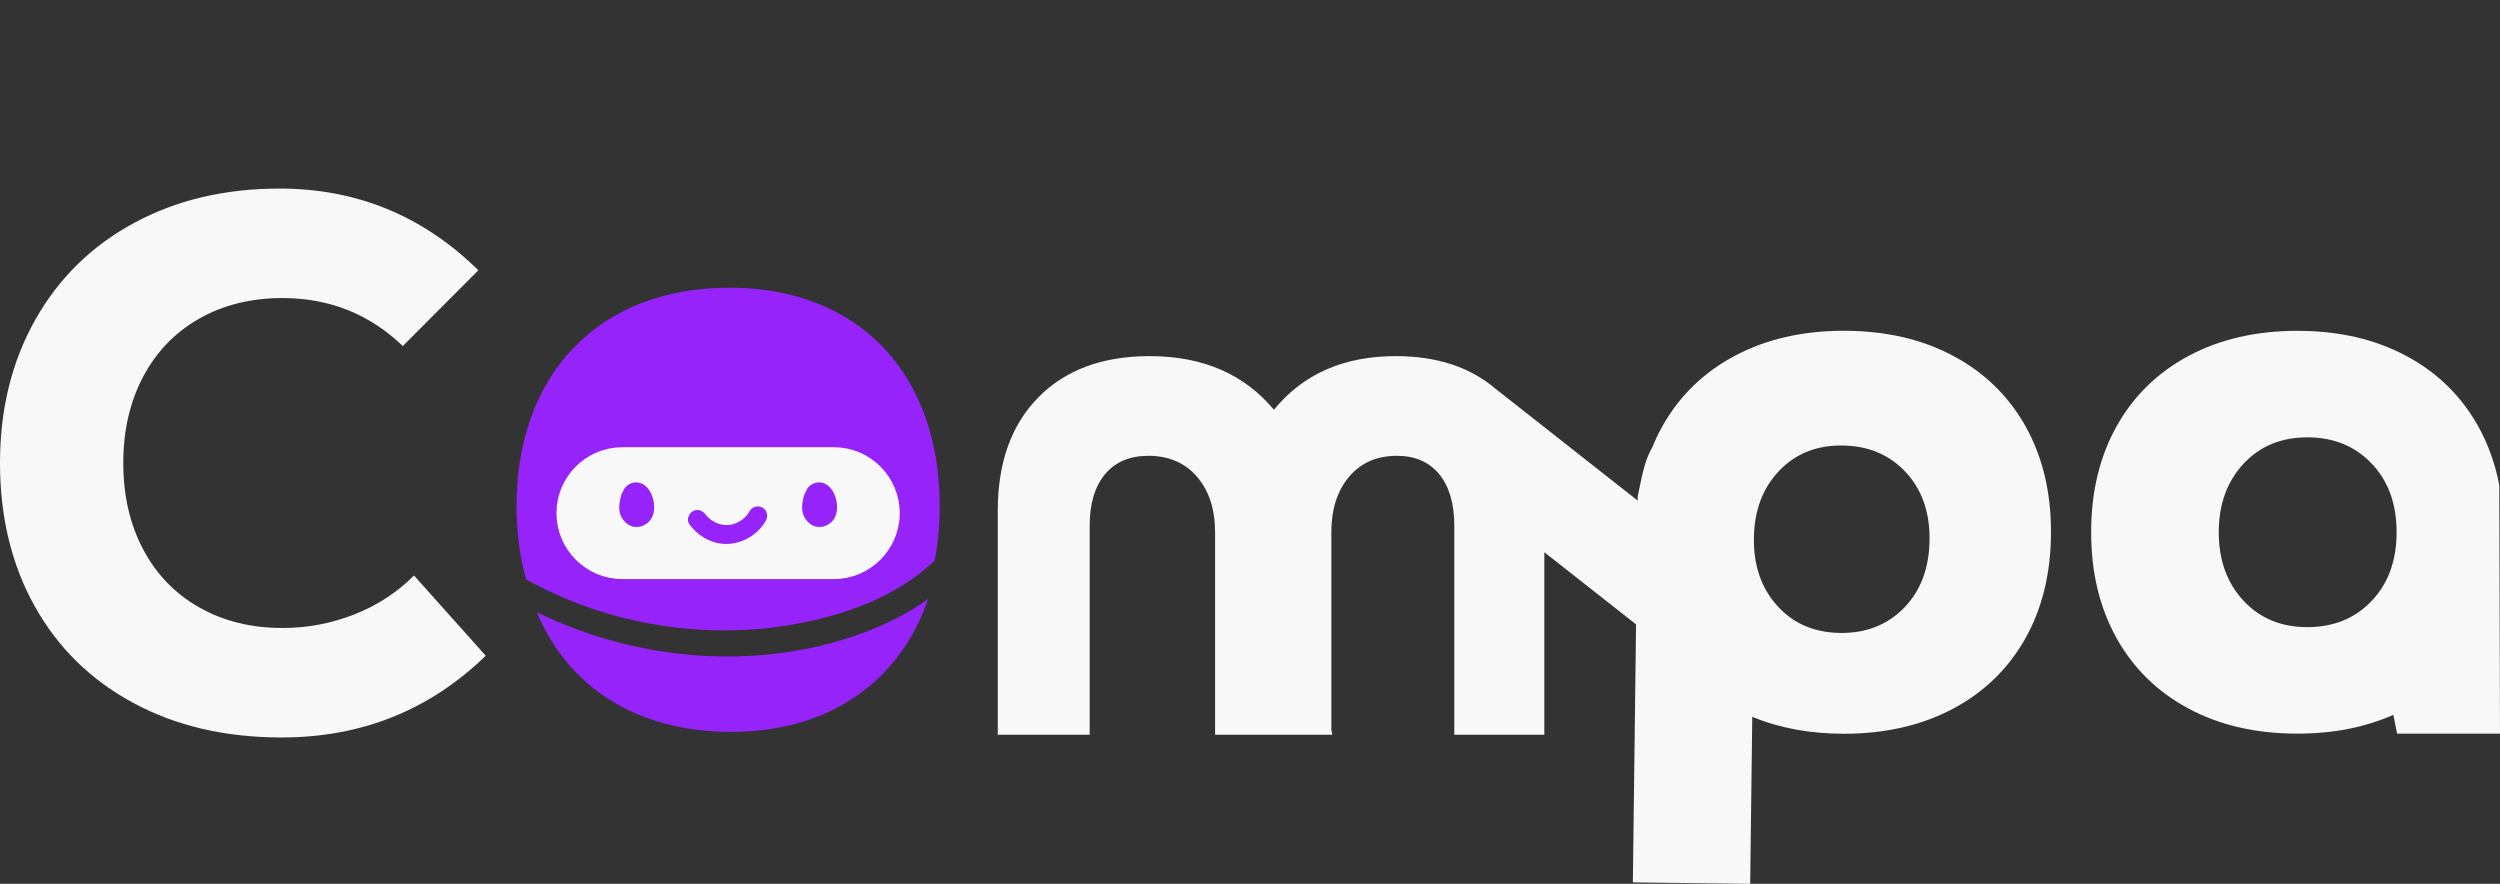 <svg xmlns="http://www.w3.org/2000/svg" width="512" height="181" viewBox="0 0 512 181" fill="none"><rect x="0" y="0" width="512" height="181" fill="#333333" stroke="none"/><g clip-path="url(#clip0_332_149)"><path d="M0 94.825C0 83.764 2.426 73.971 7.266 65.412C12.106 56.865 18.878 50.267 27.546 45.608C36.215 40.948 46.114 38.618 57.243 38.618C73.062 38.618 86.629 44.2 97.965 55.354L82.501 70.868C75.661 64.317 67.452 61.041 57.852 61.041C51.425 61.041 45.734 62.448 40.791 65.262C35.836 68.077 32.019 72.045 29.305 77.166C26.604 82.287 25.247 88.17 25.247 94.825C25.247 101.481 26.604 107.363 29.305 112.485C32.007 117.606 35.836 121.574 40.791 124.388C45.734 127.203 51.425 128.61 57.852 128.61C62.957 128.61 67.854 127.687 72.545 125.842C77.236 123.996 81.317 121.343 84.789 117.86L99.482 134.297C87.951 145.462 74.017 151.033 57.691 151.033C46.16 151.033 36.031 148.68 27.305 143.963C18.579 139.256 11.842 132.647 7.105 124.146C2.368 115.657 0 105.876 0 94.825Z" fill="#F8F8F8"></path><path d="M125.718 126.026C137.434 129.268 149.908 130.017 161.899 127.976C172.568 126.165 183.455 122.382 191.411 114.826C192.09 111.32 192.457 107.606 192.457 103.696C192.457 76.555 175.914 58.919 149.379 58.919C122.499 58.919 105.783 76.728 105.783 103.696C105.783 109.048 106.461 114.054 107.737 118.656C113.428 121.805 119.453 124.285 125.718 126.026Z" fill="#9523FA"></path><path d="M179.258 128.622C157.276 137.723 131.178 135.808 109.943 125.381C116.232 140.468 130.109 149.891 149.757 149.891C169.865 149.891 184.339 139.533 190.088 122.658C186.742 125.069 183.086 127.042 179.258 128.622Z" fill="#9523FA"></path><path d="M115.82 105.091C115.82 98.689 121.039 93.453 127.42 93.453H170.809C177.19 93.453 182.409 98.689 182.409 105.091C182.409 111.493 177.19 116.73 170.809 116.73H127.42C121.051 116.73 115.82 111.493 115.82 105.091Z" fill="#F8F8F8" stroke="#F8F8F8" stroke-width="3.721" stroke-miterlimit="10"></path><path d="M141.169 107.352C143.043 109.901 146.066 111.62 149.309 111.378C152.447 111.147 155.298 109.348 156.862 106.602C157.356 105.726 157.092 104.446 156.172 103.961C155.252 103.477 154.068 103.719 153.539 104.653C153.401 104.895 153.252 105.138 153.091 105.368C152.907 105.622 153.252 105.184 153.045 105.414C152.942 105.53 152.838 105.645 152.735 105.76C152.562 105.945 152.378 106.106 152.194 106.268C151.78 106.66 152.332 106.176 152.079 106.372C151.976 106.441 151.872 106.51 151.78 106.579C151.55 106.729 151.309 106.868 151.068 106.995C150.953 107.052 150.849 107.11 150.734 107.156C151.033 107.018 150.654 107.179 150.596 107.202C150.332 107.295 150.067 107.375 149.803 107.433C149.688 107.456 149.562 107.479 149.447 107.502C149.722 107.444 149.458 107.502 149.32 107.514C149.067 107.537 148.826 107.537 148.573 107.525C148.412 107.525 148.262 107.514 148.101 107.491C148.308 107.514 148.193 107.502 148.055 107.479C147.78 107.421 147.504 107.364 147.228 107.271C147.113 107.237 146.986 107.191 146.871 107.156C146.768 107.122 146.48 106.983 146.722 107.098C146.469 106.972 146.216 106.845 145.975 106.695C145.871 106.626 145.756 106.556 145.653 106.487C145.63 106.464 145.342 106.256 145.469 106.36C145.618 106.476 145.262 106.176 145.227 106.141C145.135 106.06 145.043 105.968 144.951 105.876C144.836 105.76 144.733 105.645 144.629 105.53C144.595 105.495 144.342 105.161 144.514 105.391C143.894 104.549 142.847 104.134 141.882 104.699C141.042 105.184 140.548 106.499 141.169 107.352Z" fill="#9523FA"></path><path d="M127.225 101.435C126.777 103.015 126.489 104.826 127.489 106.268C128.018 107.029 128.766 107.663 129.697 107.859C130.812 108.079 131.824 107.756 132.686 107.029C134.077 105.852 134.192 103.857 133.755 102.208C133.33 100.639 132.376 99.047 130.628 98.816C129.432 98.655 128.191 99.324 127.673 100.431C127.409 100.996 127.259 101.562 127.282 102.196C127.305 102.715 127.42 103.234 127.558 103.742C127.823 104.722 128.938 105.414 129.927 105.091C130.927 104.768 131.559 103.765 131.272 102.715C131.191 102.438 131.122 102.161 131.088 101.873C131.111 102.046 131.134 102.219 131.157 102.392C131.134 102.196 131.134 102.011 131.157 101.827C131.134 102 131.111 102.173 131.088 102.346C131.111 102.219 131.134 102.104 131.18 101.977C131.111 102.127 131.053 102.288 130.984 102.438C131.03 102.323 131.099 102.208 131.168 102.104C131.065 102.231 130.973 102.369 130.87 102.496C130.938 102.415 130.996 102.346 131.076 102.288C130.95 102.392 130.812 102.484 130.686 102.588C130.743 102.542 130.812 102.507 130.87 102.473C130.72 102.542 130.559 102.6 130.41 102.669C130.502 102.634 130.582 102.611 130.686 102.6C130.513 102.623 130.341 102.646 130.168 102.669C130.237 102.669 130.295 102.669 130.364 102.669C130.191 102.646 130.019 102.623 129.846 102.6C129.95 102.611 130.053 102.646 130.145 102.68C129.996 102.611 129.835 102.554 129.685 102.484C129.766 102.519 129.835 102.565 129.904 102.611C129.777 102.507 129.639 102.415 129.513 102.311C129.639 102.415 129.754 102.519 129.858 102.646C129.754 102.519 129.662 102.381 129.559 102.254C129.72 102.473 129.858 102.704 129.973 102.957C129.904 102.807 129.846 102.646 129.777 102.496C129.973 102.957 130.099 103.465 130.18 103.961C130.157 103.788 130.134 103.615 130.111 103.442C130.145 103.73 130.157 104.007 130.122 104.295C130.145 104.122 130.168 103.949 130.191 103.776C130.168 103.972 130.122 104.157 130.053 104.341C130.122 104.191 130.18 104.03 130.249 103.88C130.168 104.065 130.076 104.238 129.95 104.399C130.053 104.272 130.145 104.134 130.249 104.007C130.157 104.122 130.053 104.226 129.938 104.318C130.065 104.215 130.203 104.122 130.329 104.018C130.214 104.111 130.088 104.18 129.95 104.238C130.099 104.168 130.26 104.111 130.41 104.042C130.295 104.088 130.18 104.111 130.065 104.134C130.237 104.111 130.41 104.088 130.582 104.065C130.456 104.076 130.341 104.076 130.226 104.053C130.398 104.076 130.571 104.099 130.743 104.122C130.628 104.099 130.513 104.065 130.41 104.018C130.559 104.088 130.72 104.145 130.87 104.215C130.766 104.168 130.663 104.099 130.559 104.03C130.686 104.134 130.824 104.226 130.95 104.33C130.812 104.226 130.697 104.111 130.582 103.972C130.686 104.099 130.778 104.238 130.881 104.365C130.755 104.203 130.663 104.03 130.582 103.845C130.651 103.995 130.709 104.157 130.778 104.307C130.709 104.134 130.663 103.961 130.628 103.776C130.651 103.949 130.674 104.122 130.697 104.295C130.651 103.961 130.663 103.638 130.697 103.303C130.674 103.476 130.651 103.649 130.628 103.822C130.697 103.361 130.824 102.9 130.95 102.45C131.226 101.481 130.617 100.304 129.605 100.074C128.559 99.855 127.512 100.397 127.225 101.435Z" fill="#9523FA"></path><path d="M164.682 101.435C164.234 103.015 163.947 104.826 164.947 106.268C165.476 107.029 166.223 107.663 167.154 107.86C168.269 108.079 169.281 107.756 170.143 107.029C171.535 105.853 171.649 103.857 171.213 102.208C170.787 100.639 169.833 99.047 168.085 98.817C166.89 98.655 165.648 99.324 165.131 100.431C164.866 100.996 164.717 101.562 164.74 102.196C164.763 102.715 164.878 103.234 165.016 103.742C165.28 104.722 166.395 105.414 167.384 105.091C168.384 104.768 169.017 103.765 168.729 102.715C168.649 102.438 168.58 102.161 168.545 101.873C168.568 102.046 168.591 102.219 168.614 102.392C168.591 102.196 168.591 102.012 168.614 101.827C168.591 102 168.568 102.173 168.545 102.346C168.568 102.219 168.591 102.104 168.637 101.977C168.568 102.127 168.511 102.288 168.442 102.438C168.488 102.323 168.557 102.208 168.626 102.104C168.522 102.231 168.43 102.369 168.327 102.496C168.396 102.415 168.453 102.346 168.534 102.288C168.407 102.392 168.269 102.484 168.143 102.588C168.2 102.542 168.269 102.508 168.327 102.473C168.177 102.542 168.016 102.6 167.867 102.669C167.959 102.634 168.039 102.611 168.143 102.6C167.97 102.623 167.798 102.646 167.626 102.669C167.695 102.669 167.752 102.669 167.821 102.669C167.649 102.646 167.476 102.623 167.304 102.6C167.407 102.611 167.511 102.646 167.603 102.681C167.453 102.611 167.292 102.554 167.143 102.484C167.223 102.519 167.292 102.565 167.361 102.611C167.235 102.508 167.097 102.415 166.97 102.311C167.097 102.415 167.212 102.519 167.315 102.646C167.212 102.519 167.12 102.381 167.016 102.254C167.177 102.473 167.315 102.704 167.43 102.957C167.361 102.807 167.304 102.646 167.235 102.496C167.43 102.957 167.557 103.465 167.637 103.961C167.614 103.788 167.591 103.615 167.568 103.442C167.603 103.73 167.614 104.007 167.58 104.295C167.603 104.122 167.626 103.949 167.649 103.776C167.626 103.972 167.58 104.157 167.511 104.342C167.58 104.192 167.637 104.03 167.706 103.88C167.626 104.065 167.534 104.238 167.407 104.399C167.511 104.272 167.603 104.134 167.706 104.007C167.614 104.122 167.511 104.226 167.396 104.318C167.522 104.215 167.66 104.122 167.787 104.019C167.672 104.111 167.545 104.18 167.407 104.238C167.557 104.168 167.718 104.111 167.867 104.042C167.752 104.088 167.637 104.111 167.522 104.134C167.695 104.111 167.867 104.088 168.039 104.065C167.913 104.076 167.798 104.076 167.683 104.053C167.856 104.076 168.028 104.099 168.2 104.122C168.085 104.099 167.97 104.065 167.867 104.019C168.016 104.088 168.177 104.145 168.327 104.215C168.223 104.168 168.12 104.099 168.016 104.03C168.143 104.134 168.281 104.226 168.407 104.33C168.269 104.226 168.154 104.111 168.039 103.972C168.143 104.099 168.235 104.238 168.338 104.365C168.212 104.203 168.12 104.03 168.039 103.846C168.108 103.995 168.166 104.157 168.235 104.307C168.166 104.134 168.12 103.961 168.085 103.776C168.108 103.949 168.131 104.122 168.154 104.295C168.108 103.961 168.12 103.638 168.154 103.303C168.131 103.476 168.108 103.649 168.085 103.822C168.154 103.361 168.281 102.9 168.407 102.45C168.683 101.481 168.074 100.304 167.062 100.074C166.016 99.855 164.97 100.397 164.682 101.435Z" fill="#9523FA"></path><path d="M414.83 87.305C411.346 81.088 406.391 76.266 399.976 72.864C393.56 69.449 386.122 67.742 377.637 67.742C369.164 67.742 361.714 69.449 355.299 72.864C348.884 76.278 343.94 81.088 340.445 87.305C339.652 88.724 338.962 90.189 338.353 91.711C338.318 91.757 338.295 91.803 338.261 91.861C336.651 94.641 336.134 98.355 335.409 101.619L335.398 102.519L306.288 79.623C301.068 75.171 294.251 72.933 285.847 72.933C275.189 72.933 266.888 76.601 260.898 83.914C254.794 76.601 246.309 72.933 235.433 72.933C225.799 72.933 218.199 75.747 212.658 81.376C207.116 87.005 204.345 94.733 204.345 104.561V150.48H223.166V107.629C223.166 103.13 224.223 99.624 226.316 97.109C228.42 94.606 231.375 93.349 235.157 93.349C239.365 93.349 242.699 94.779 245.159 97.651C247.62 100.523 248.85 104.307 248.85 109.013V150.48H272.855L272.66 149.372V109.013C272.66 104.307 273.867 100.512 276.281 97.651C278.695 94.791 281.961 93.349 286.076 93.349C289.79 93.349 292.687 94.606 294.745 97.109C296.803 99.624 297.838 103.13 297.838 107.629V150.48H316.279V113.096L335.064 127.872L334.409 180.712L358.438 181.011L358.863 146.812C364.427 149.107 370.67 150.272 377.614 150.272C386.087 150.272 393.537 148.565 399.953 145.162C406.368 141.748 411.311 136.938 414.806 130.721C418.29 124.504 420.038 117.272 420.038 109.024C420.061 100.754 418.313 93.534 414.83 87.305ZM389.939 124.492C386.524 127.987 382.167 129.694 376.867 129.625C371.555 129.556 367.267 127.71 364.002 124.089C360.725 120.467 359.127 115.841 359.196 110.212C359.265 104.584 360.978 99.993 364.347 96.452C367.704 92.911 372.038 91.169 377.35 91.238C382.65 91.307 386.973 93.13 390.295 96.694C393.618 100.27 395.25 104.918 395.17 110.651C395.089 116.395 393.353 120.997 389.939 124.492Z" fill="#F8F8F8"></path><path d="M511.851 99.324C511.011 94.975 509.574 90.961 507.539 87.305C504.067 81.088 499.135 76.266 492.755 72.864C486.374 69.45 478.958 67.754 470.508 67.754C462.069 67.754 454.654 69.461 448.262 72.864C441.87 76.278 436.949 81.088 433.477 87.305C430.005 93.522 428.269 100.754 428.269 109.001C428.269 117.249 430.005 124.481 433.477 130.698C436.949 136.915 441.881 141.736 448.262 145.139C454.643 148.553 462.058 150.249 470.508 150.249C477.832 150.249 484.385 148.957 490.156 146.396L490.927 150.249H512L511.851 99.324C511.851 99.335 511.805 99.312 511.851 99.324ZM490.823 109.001C490.823 114.803 489.122 119.498 485.707 123.074C482.304 126.649 477.912 128.437 472.532 128.437C467.163 128.437 462.794 126.626 459.437 122.993C456.08 119.371 454.401 114.699 454.401 109.001C454.401 103.303 456.08 98.643 459.437 95.01C462.794 91.388 467.163 89.566 472.532 89.566C477.901 89.566 482.292 91.354 485.707 94.929C489.122 98.505 490.823 103.2 490.823 109.001Z" fill="#F8F8F8"></path></g><defs><clipPath id="clip0_332_149"><rect width="512" height="181" fill="white"></rect></clipPath></defs></svg>